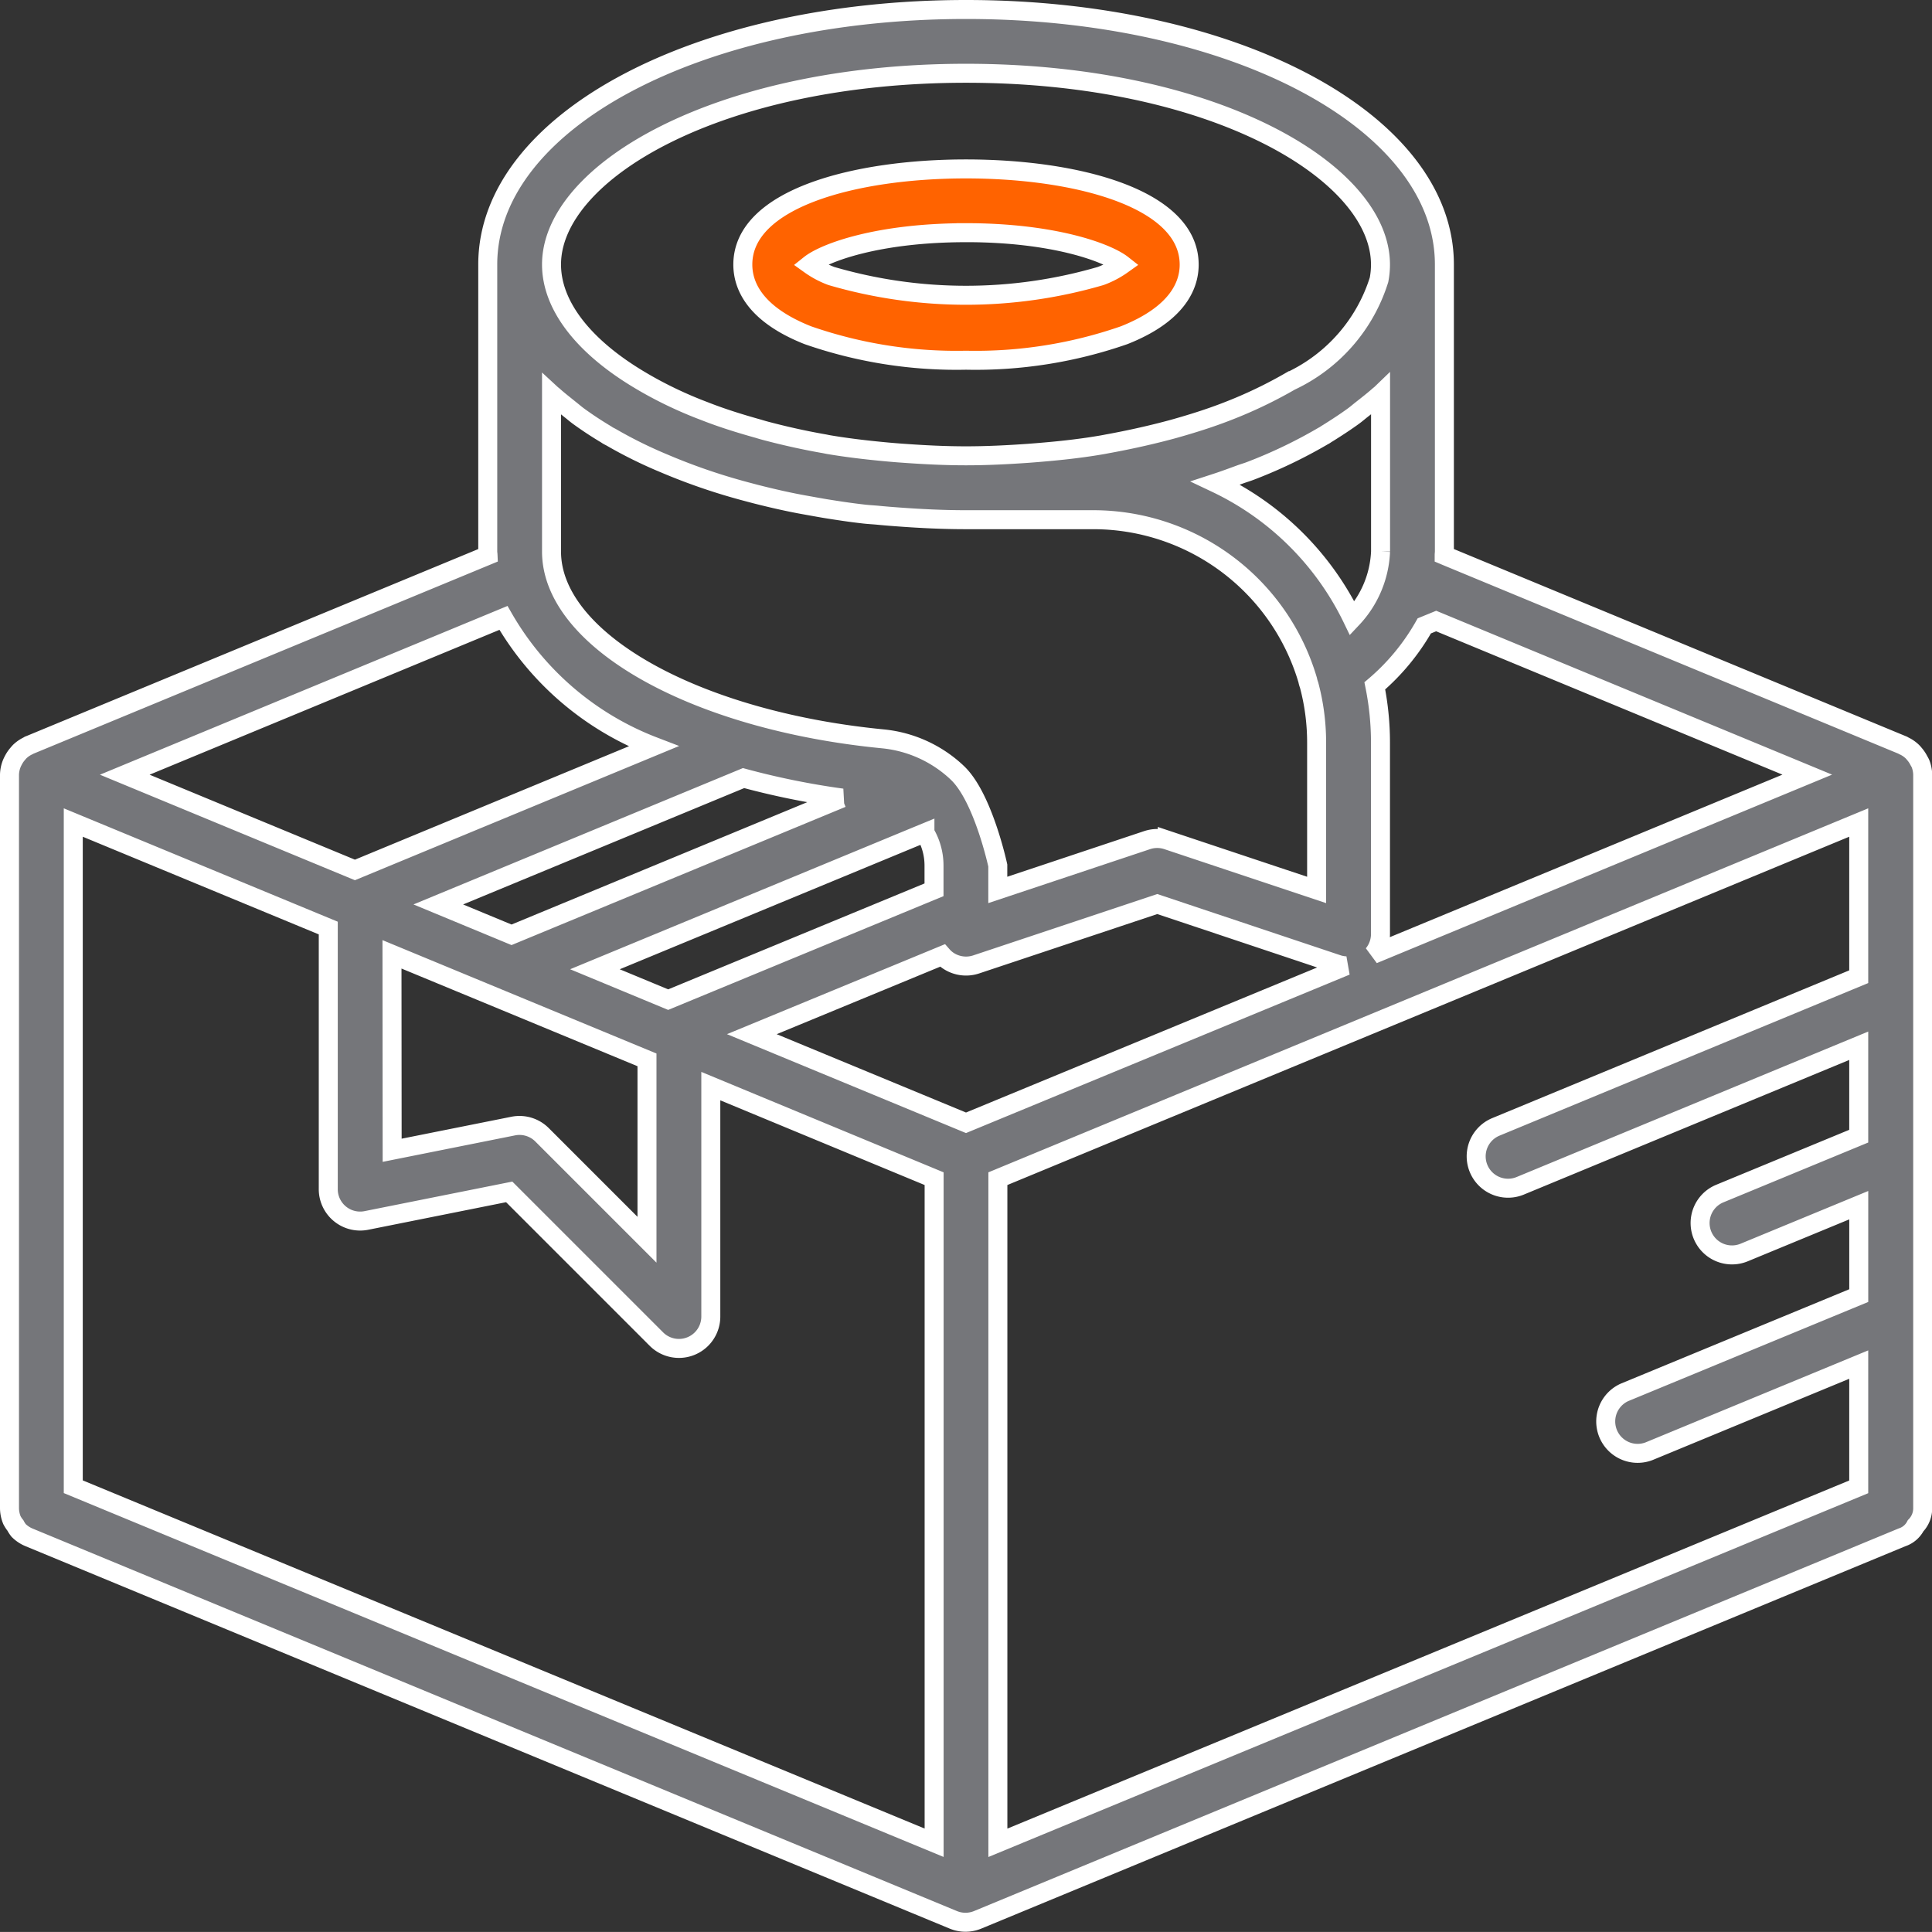 <svg xmlns="http://www.w3.org/2000/svg" width="71.22" height="71.219" viewBox="0 0 71.22 71.219"><rect x="0" y="0" width="71.22" height="71.219" fill="#333333" stroke="none"/><defs><style>.a{fill:#75767a;}.a,.b{stroke:#fff;stroke-width:0.7px;}.b{fill:#ff6300;}</style></defs><g transform="translate(0.35 0.35)"><path class="a" d="M70.384,27.685a1.166,1.166,0,0,0-.163-.242.881.881,0,0,0-.083-.092,1.148,1.148,0,0,0-.309-.209c-.011,0-.019-.013-.029-.018L53.056,20.19l-.169-.071c0-.047.008-.093.008-.14V9.4c0-5.273-7.744-9.4-17.63-9.4S17.63,4.13,17.63,9.4V19.981c0,.047.009.092.011.139l-16.914,7c-.012,0-.021.014-.032.019a1.174,1.174,0,0,0-.309.208,1.193,1.193,0,0,0-.081.091,1.143,1.143,0,0,0-.165.244,1.231,1.231,0,0,0-.054.112A1.175,1.175,0,0,0,0,28.208V55.241a1.176,1.176,0,0,0,.091.449,1.16,1.16,0,0,0,.127.193,1.192,1.192,0,0,0,.118.183,1.186,1.186,0,0,0,.381.255l34.074,14.1a1.175,1.175,0,0,0,.9,0l34.075-14.1a.862.862,0,0,0,.5-.427.92.92,0,0,0,.261-.653V28.208a1.176,1.176,0,0,0-.082-.41A1.242,1.242,0,0,0,70.384,27.685ZM2.351,29.971l9.4,3.89v9.626a1.175,1.175,0,0,0,1.41,1.152l5.26-1.052,5.432,5.432a1.175,1.175,0,0,0,2-.831v-8.5L34.085,43.1v24.48L2.351,54.456Zm17.63-9.99v-5.8c.026.024.058.045.082.068.188.168.4.331.6.494.109.085.208.173.323.256q.47.342,1.01.665c.02.012.035.025.055.036.041.026.089.047.132.071a16.53,16.53,0,0,0,1.912.947,22.277,22.277,0,0,0,2.75.968c.217.062.436.118.658.177.61.155,1.235.3,1.881.413q.33.06.664.118c.482.078.967.152,1.462.207.177.02.361.028.539.046.247.024.491.043.74.061.813.06,1.634.1,2.468.1h4.7a8.242,8.242,0,0,1,7.9,5.917,1.1,1.1,0,0,0,.051.179,8.235,8.235,0,0,1,.277,2.13v5.422l-5.505-1.836a1.176,1.176,0,0,0-.743,0l-5.505,1.836v-.9S35.885,29,34.92,28.12c-.02-.02-.041-.039-.062-.058A4.649,4.649,0,0,0,32.2,26.887C25.234,26.21,19.981,23.237,19.981,19.981ZM49.527,15c.118-.085.219-.174.33-.261.206-.161.411-.322.6-.488.026-.025.059-.046.085-.071v5.8A3.84,3.84,0,0,1,49.5,22.449a10.655,10.655,0,0,0-5.033-4.992c.307-.1.6-.209.9-.319.118-.043.243-.079.36-.123a18.02,18.02,0,0,0,2.7-1.293c.013-.007.027-.013.04-.021.041-.024.074-.051.118-.075C48.91,15.423,49.23,15.215,49.527,15ZM35.26,41.04l-7.895-3.267,7.025-2.9a1.135,1.135,0,0,0,.183.168,1.182,1.182,0,0,0,1.058.162l6.681-2.227,6.681,2.233a1.212,1.212,0,0,0,.275.045ZM14.1,34.83l9.4,3.89v6.631l-3.87-3.87a1.175,1.175,0,0,0-1.058-.321l-4.466.893Zm19.26-4.323.386-.159a2.351,2.351,0,0,1,.335,1.209v.894l-9.8,4.049-2.7-1.12Zm-2.673-1.437-12.18,5.04-2.7-1.119,11.253-4.658A28.752,28.752,0,0,0,30.691,29.069ZM36.435,43.1,68.169,29.971v5.684L54.792,41.191a1.175,1.175,0,1,0,.9,2.171L68.169,38.2v3.333l-5.122,2.116a1.175,1.175,0,1,0,.9,2.172l4.223-1.744v3.333l-8.632,3.566a1.176,1.176,0,0,0,.9,2.172l7.731-3.195V54.46L36.435,67.582ZM50.27,34.83a1.176,1.176,0,0,0,.269-.745V27.033a10.55,10.55,0,0,0-.209-2.1,8.2,8.2,0,0,0,1.824-2.211l.438-.179,13.68,5.663ZM35.26,2.351c9.139,0,15.279,3.644,15.279,7.052a2.939,2.939,0,0,1-.054.563,6.152,6.152,0,0,1-3.229,3.718H47.25a16.617,16.617,0,0,1-2.367,1.133c-.625.244-1.293.454-1.97.644-.148.041-.3.08-.448.118q-.926.235-1.905.416c-.094.016-.185.036-.279.052-.681.118-1.382.2-2.094.262-.21.019-.422.036-.635.052-.752.053-1.514.092-2.292.092s-1.54-.039-2.293-.093c-.212-.014-.422-.032-.631-.051-.724-.067-1.439-.15-2.13-.267-.078-.013-.15-.031-.227-.043-.666-.118-1.313-.261-1.942-.424-.143-.036-.286-.074-.425-.118-.688-.192-1.356-.4-1.989-.65-.41-.154-.807-.324-1.193-.508q-.615-.294-1.168-.624C21.145,12.422,19.981,10.9,19.981,9.4,19.981,5.994,26.121,2.351,35.26,2.351ZM18.209,22.428a10.876,10.876,0,0,0,5.532,4.734L12.734,31.719,4.249,28.208Z"/><path class="b" d="M25.393,11.129a16.667,16.667,0,0,0,5.834.923,16.655,16.655,0,0,0,5.833-.923c1.978-.785,2.394-1.849,2.394-2.6C39.455,6.091,35.322,5,31.227,5S23,6.091,23,8.526C23,9.281,23.416,10.344,25.393,11.129Zm5.834-3.779c3.239,0,5.208.736,5.765,1.175a3.38,3.38,0,0,1-.8.422,17.7,17.7,0,0,1-9.93,0,3.392,3.392,0,0,1-.793-.422C26.019,8.086,27.988,7.351,31.227,7.351Z" transform="translate(4.033 0.877)"/></g></svg>